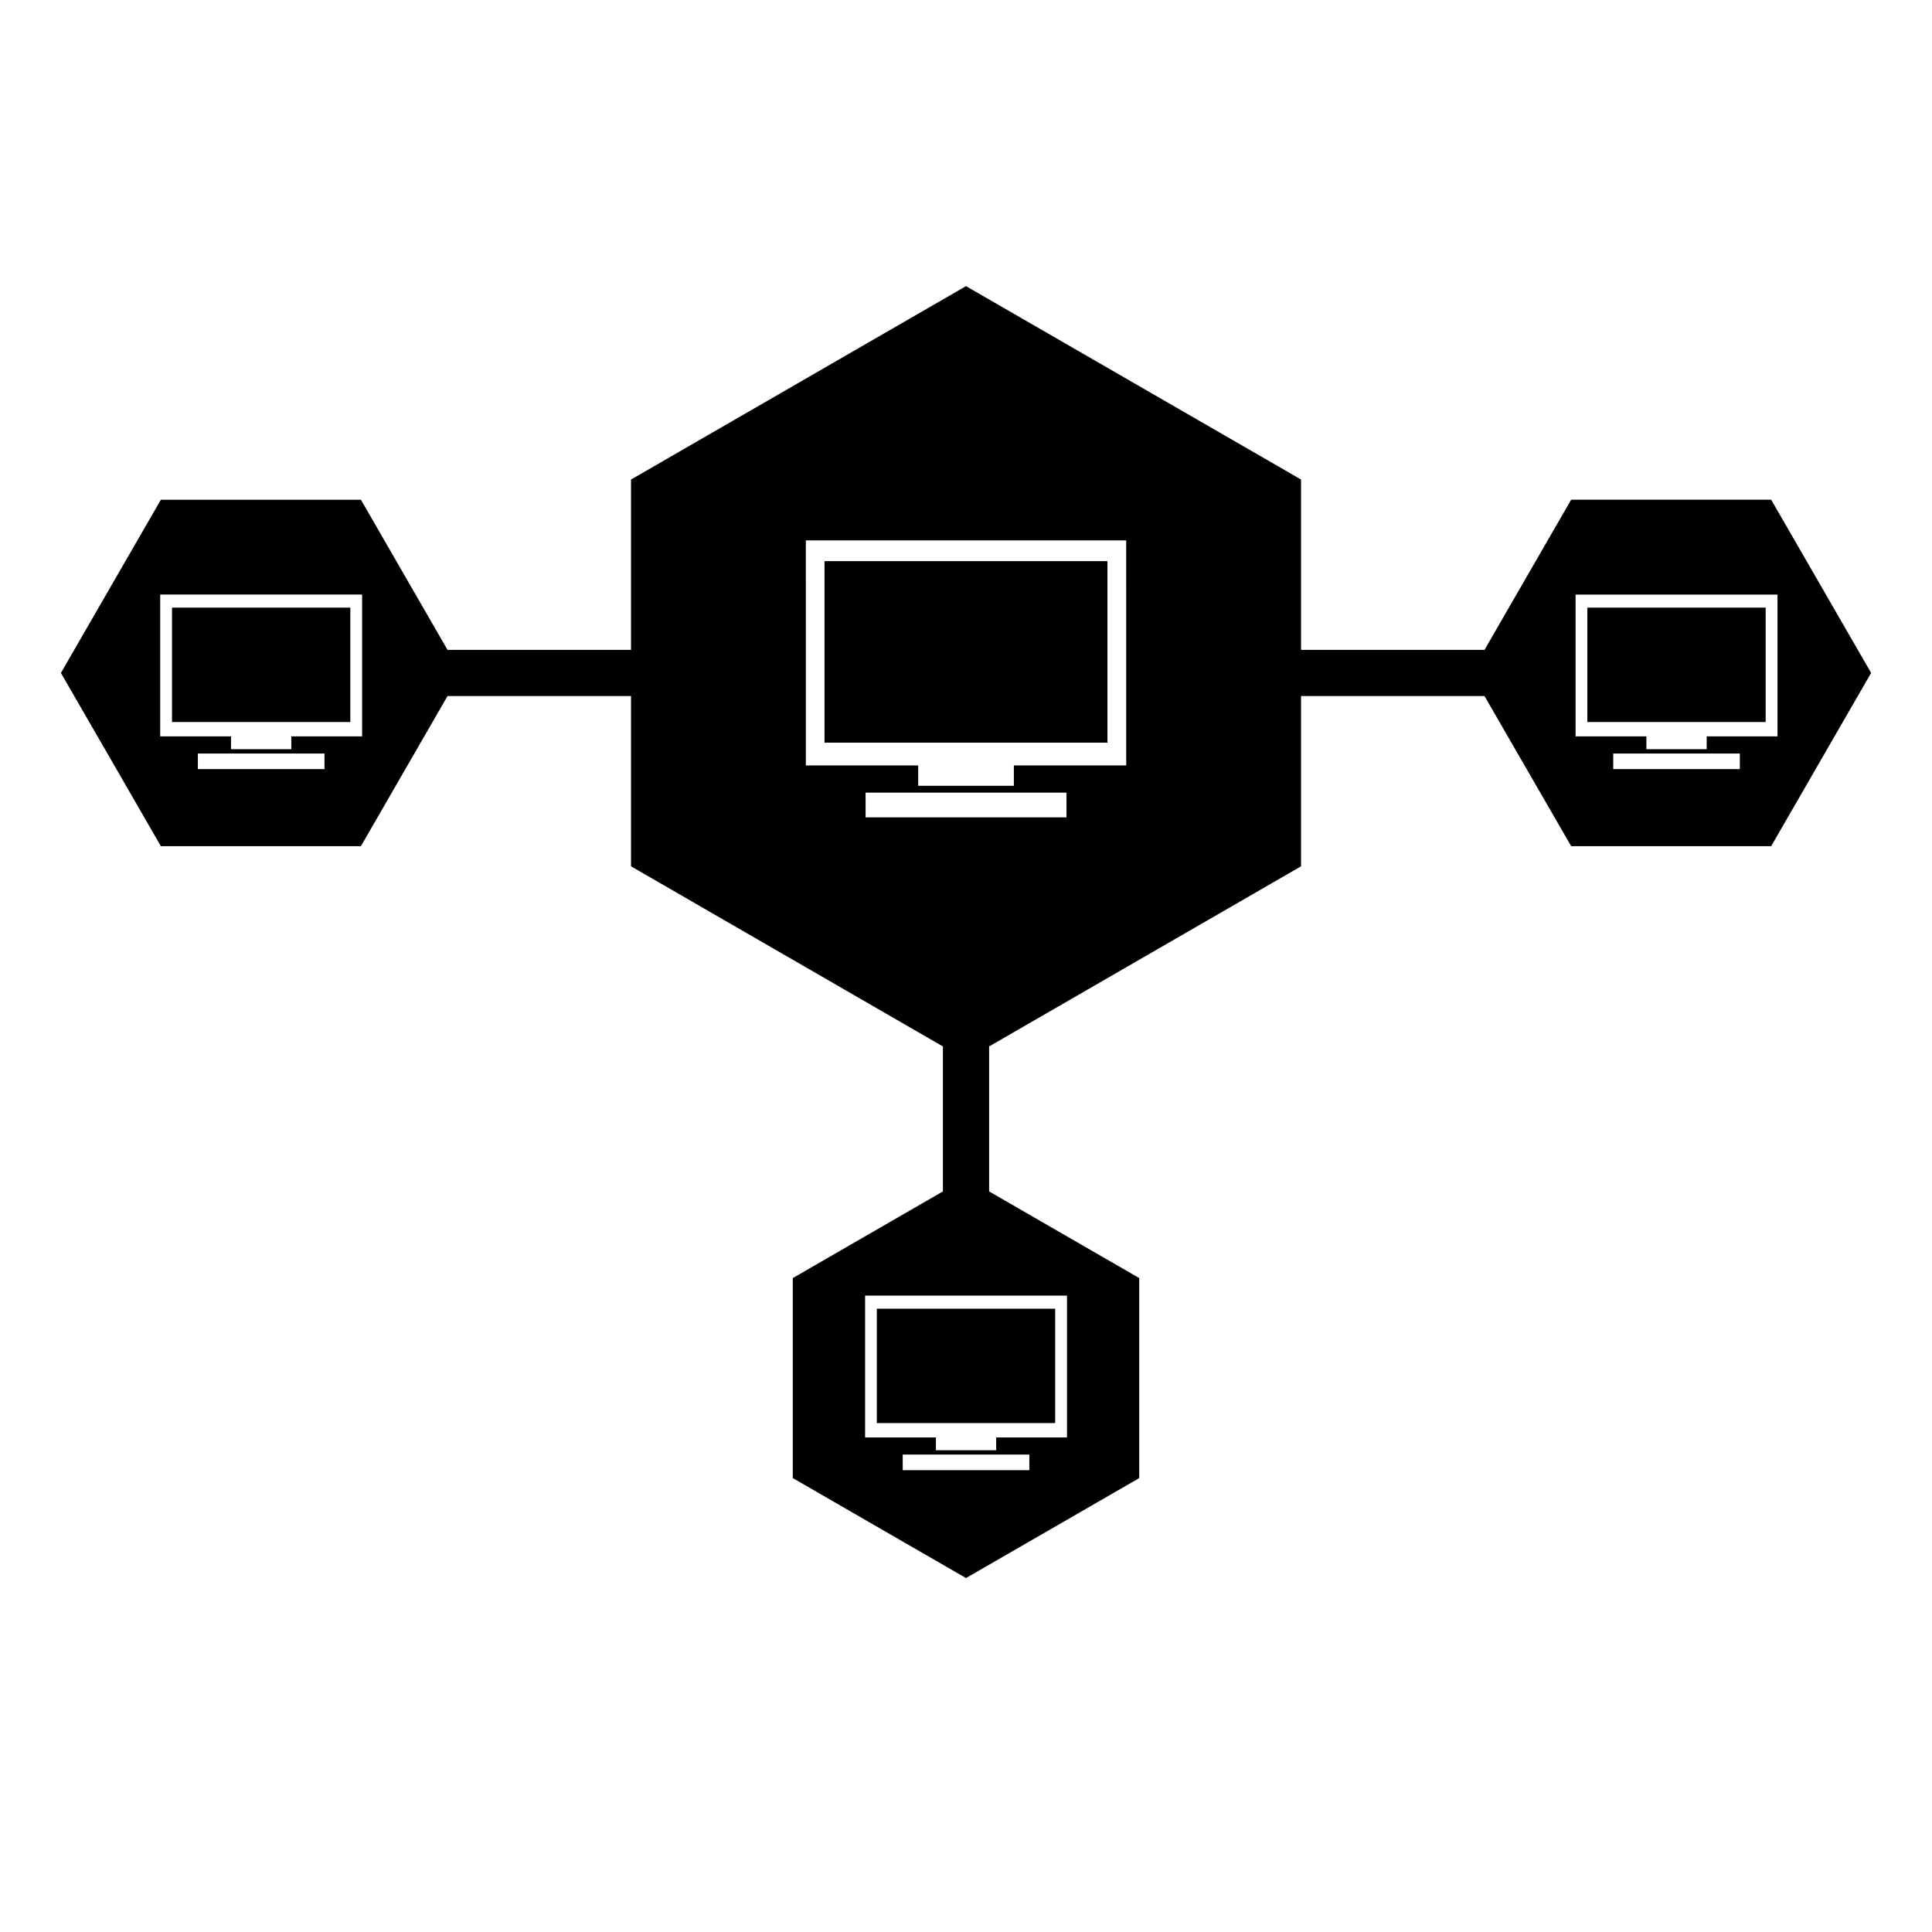 <?xml version="1.0" encoding="UTF-8"?>
<!-- Uploaded to: ICON Repo, www.svgrepo.com, Generator: ICON Repo Mixer Tools -->
<svg fill="#000000" width="800px" height="800px" version="1.1" viewBox="144 144 512 512" xmlns="http://www.w3.org/2000/svg">
 <g>
  <path d="m362.5 292.71h74.988v48.105h-74.988z"/>
  <path d="m376.37 490.82h47.262v30.316h-47.262z"/>
  <path d="m613.38 276.43h-53.008l-22.965 39.793h-48.617v-45.145l-88.789-51.25-88.773 51.254v45.145h-48.629l-22.953-39.793-53.016-0.004-26.488 45.902 26.488 45.906h53.016l22.953-39.781h48.629v45.125l82.652 47.734v38.422l-39.781 22.965v53.008l45.902 26.488 45.906-26.488v-53.008l-39.781-22.965v-38.422l82.664-47.734v-45.125h48.617l22.965 39.781h53.008l26.488-45.906zm-383.39 71.387h-33.555v-4.129h33.555zm9.977-8.668h-18.766v3.394h-15.98v-3.394h-18.762v-37.586l53.508-0.004zm176.82 194.46h-33.555v-4.129h33.555zm9.977-46.254v37.586h-18.766v3.394h-15.977v-3.394h-18.766v-37.586zm-0.133-126.75h-53.242v-6.551h53.242zm15.828-13.754h-29.773v5.391h-25.352v-5.391h-29.773l-0.004-59.641h84.898zm162.62 0.969h-33.555v-4.129h33.555zm-8.789-8.668v3.394h-15.977v-3.394h-18.766v-37.586h53.508v37.586z"/>
  <path d="m189.58 305.03h47.258v30.316h-47.258z"/>
  <path d="m564.66 305.03h47.262v30.316h-47.262z"/>
 </g>
</svg>